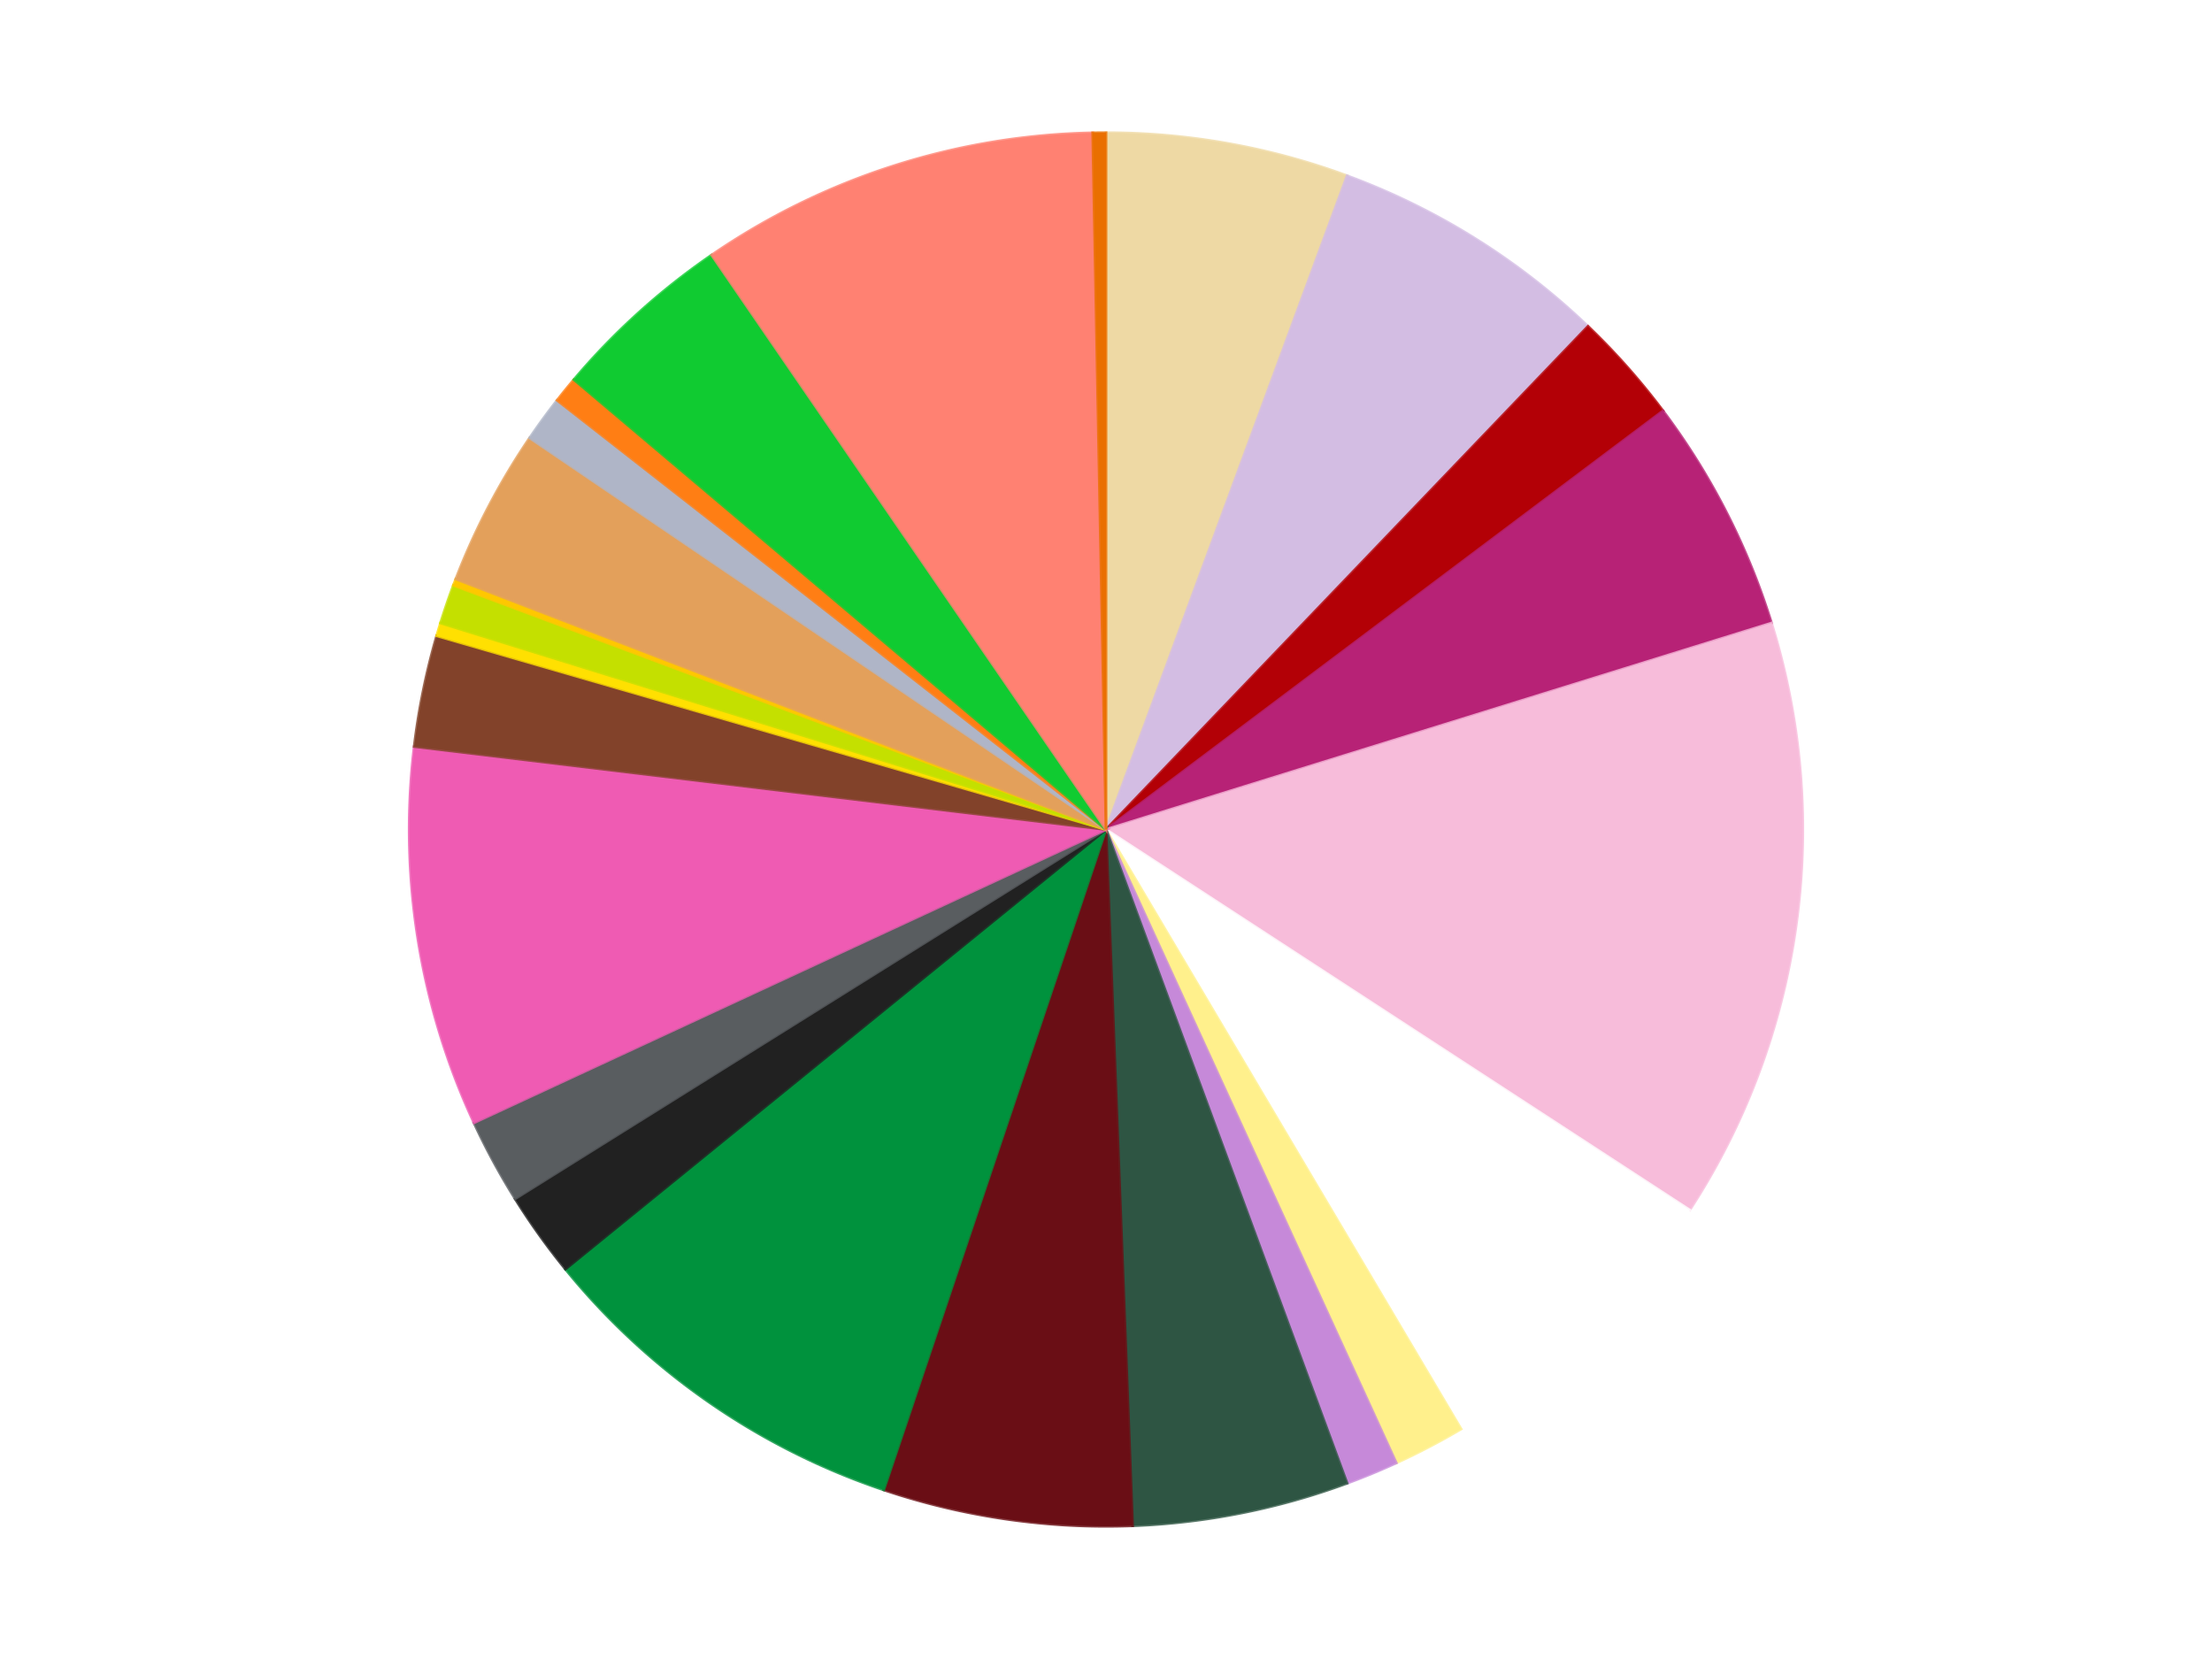 <?xml version='1.0' encoding='utf-8'?>
<svg xmlns="http://www.w3.org/2000/svg" xmlns:xlink="http://www.w3.org/1999/xlink" id="chart-cd09da98-3cb2-4e83-909f-113a17a945f0" class="pygal-chart" viewBox="0 0 800 600"><!--Generated with pygal 3.0.4 (lxml) ©Kozea 2012-2016 on 2024-07-06--><!--http://pygal.org--><!--http://github.com/Kozea/pygal--><defs><style type="text/css">#chart-cd09da98-3cb2-4e83-909f-113a17a945f0{-webkit-user-select:none;-webkit-font-smoothing:antialiased;font-family:Consolas,"Liberation Mono",Menlo,Courier,monospace}#chart-cd09da98-3cb2-4e83-909f-113a17a945f0 .title{font-family:Consolas,"Liberation Mono",Menlo,Courier,monospace;font-size:16px}#chart-cd09da98-3cb2-4e83-909f-113a17a945f0 .legends .legend text{font-family:Consolas,"Liberation Mono",Menlo,Courier,monospace;font-size:14px}#chart-cd09da98-3cb2-4e83-909f-113a17a945f0 .axis text{font-family:Consolas,"Liberation Mono",Menlo,Courier,monospace;font-size:10px}#chart-cd09da98-3cb2-4e83-909f-113a17a945f0 .axis text.major{font-family:Consolas,"Liberation Mono",Menlo,Courier,monospace;font-size:10px}#chart-cd09da98-3cb2-4e83-909f-113a17a945f0 .text-overlay text.value{font-family:Consolas,"Liberation Mono",Menlo,Courier,monospace;font-size:16px}#chart-cd09da98-3cb2-4e83-909f-113a17a945f0 .text-overlay text.label{font-family:Consolas,"Liberation Mono",Menlo,Courier,monospace;font-size:10px}#chart-cd09da98-3cb2-4e83-909f-113a17a945f0 .tooltip{font-family:Consolas,"Liberation Mono",Menlo,Courier,monospace;font-size:14px}#chart-cd09da98-3cb2-4e83-909f-113a17a945f0 text.no_data{font-family:Consolas,"Liberation Mono",Menlo,Courier,monospace;font-size:64px}
#chart-cd09da98-3cb2-4e83-909f-113a17a945f0{background-color:transparent}#chart-cd09da98-3cb2-4e83-909f-113a17a945f0 path,#chart-cd09da98-3cb2-4e83-909f-113a17a945f0 line,#chart-cd09da98-3cb2-4e83-909f-113a17a945f0 rect,#chart-cd09da98-3cb2-4e83-909f-113a17a945f0 circle{-webkit-transition:150ms;-moz-transition:150ms;transition:150ms}#chart-cd09da98-3cb2-4e83-909f-113a17a945f0 .graph &gt; .background{fill:transparent}#chart-cd09da98-3cb2-4e83-909f-113a17a945f0 .plot &gt; .background{fill:transparent}#chart-cd09da98-3cb2-4e83-909f-113a17a945f0 .graph{fill:rgba(0,0,0,.87)}#chart-cd09da98-3cb2-4e83-909f-113a17a945f0 text.no_data{fill:rgba(0,0,0,1)}#chart-cd09da98-3cb2-4e83-909f-113a17a945f0 .title{fill:rgba(0,0,0,1)}#chart-cd09da98-3cb2-4e83-909f-113a17a945f0 .legends .legend text{fill:rgba(0,0,0,.87)}#chart-cd09da98-3cb2-4e83-909f-113a17a945f0 .legends .legend:hover text{fill:rgba(0,0,0,1)}#chart-cd09da98-3cb2-4e83-909f-113a17a945f0 .axis .line{stroke:rgba(0,0,0,1)}#chart-cd09da98-3cb2-4e83-909f-113a17a945f0 .axis .guide.line{stroke:rgba(0,0,0,.54)}#chart-cd09da98-3cb2-4e83-909f-113a17a945f0 .axis .major.line{stroke:rgba(0,0,0,.87)}#chart-cd09da98-3cb2-4e83-909f-113a17a945f0 .axis text.major{fill:rgba(0,0,0,1)}#chart-cd09da98-3cb2-4e83-909f-113a17a945f0 .axis.y .guides:hover .guide.line,#chart-cd09da98-3cb2-4e83-909f-113a17a945f0 .line-graph .axis.x .guides:hover .guide.line,#chart-cd09da98-3cb2-4e83-909f-113a17a945f0 .stackedline-graph .axis.x .guides:hover .guide.line,#chart-cd09da98-3cb2-4e83-909f-113a17a945f0 .xy-graph .axis.x .guides:hover .guide.line{stroke:rgba(0,0,0,1)}#chart-cd09da98-3cb2-4e83-909f-113a17a945f0 .axis .guides:hover text{fill:rgba(0,0,0,1)}#chart-cd09da98-3cb2-4e83-909f-113a17a945f0 .reactive{fill-opacity:1.0;stroke-opacity:.8;stroke-width:1}#chart-cd09da98-3cb2-4e83-909f-113a17a945f0 .ci{stroke:rgba(0,0,0,.87)}#chart-cd09da98-3cb2-4e83-909f-113a17a945f0 .reactive.active,#chart-cd09da98-3cb2-4e83-909f-113a17a945f0 .active .reactive{fill-opacity:0.6;stroke-opacity:.9;stroke-width:4}#chart-cd09da98-3cb2-4e83-909f-113a17a945f0 .ci .reactive.active{stroke-width:1.5}#chart-cd09da98-3cb2-4e83-909f-113a17a945f0 .series text{fill:rgba(0,0,0,1)}#chart-cd09da98-3cb2-4e83-909f-113a17a945f0 .tooltip rect{fill:transparent;stroke:rgba(0,0,0,1);-webkit-transition:opacity 150ms;-moz-transition:opacity 150ms;transition:opacity 150ms}#chart-cd09da98-3cb2-4e83-909f-113a17a945f0 .tooltip .label{fill:rgba(0,0,0,.87)}#chart-cd09da98-3cb2-4e83-909f-113a17a945f0 .tooltip .label{fill:rgba(0,0,0,.87)}#chart-cd09da98-3cb2-4e83-909f-113a17a945f0 .tooltip .legend{font-size:.8em;fill:rgba(0,0,0,.54)}#chart-cd09da98-3cb2-4e83-909f-113a17a945f0 .tooltip .x_label{font-size:.6em;fill:rgba(0,0,0,1)}#chart-cd09da98-3cb2-4e83-909f-113a17a945f0 .tooltip .xlink{font-size:.5em;text-decoration:underline}#chart-cd09da98-3cb2-4e83-909f-113a17a945f0 .tooltip .value{font-size:1.5em}#chart-cd09da98-3cb2-4e83-909f-113a17a945f0 .bound{font-size:.5em}#chart-cd09da98-3cb2-4e83-909f-113a17a945f0 .max-value{font-size:.75em;fill:rgba(0,0,0,.54)}#chart-cd09da98-3cb2-4e83-909f-113a17a945f0 .map-element{fill:transparent;stroke:rgba(0,0,0,.54) !important}#chart-cd09da98-3cb2-4e83-909f-113a17a945f0 .map-element .reactive{fill-opacity:inherit;stroke-opacity:inherit}#chart-cd09da98-3cb2-4e83-909f-113a17a945f0 .color-0,#chart-cd09da98-3cb2-4e83-909f-113a17a945f0 .color-0 a:visited{stroke:#f44336;fill:#f44336}#chart-cd09da98-3cb2-4e83-909f-113a17a945f0 .color-1,#chart-cd09da98-3cb2-4e83-909f-113a17a945f0 .color-1 a:visited{stroke:#3f51b5;fill:#3f51b5}#chart-cd09da98-3cb2-4e83-909f-113a17a945f0 .color-2,#chart-cd09da98-3cb2-4e83-909f-113a17a945f0 .color-2 a:visited{stroke:#009688;fill:#009688}#chart-cd09da98-3cb2-4e83-909f-113a17a945f0 .color-3,#chart-cd09da98-3cb2-4e83-909f-113a17a945f0 .color-3 a:visited{stroke:#ffc107;fill:#ffc107}#chart-cd09da98-3cb2-4e83-909f-113a17a945f0 .color-4,#chart-cd09da98-3cb2-4e83-909f-113a17a945f0 .color-4 a:visited{stroke:#ff5722;fill:#ff5722}#chart-cd09da98-3cb2-4e83-909f-113a17a945f0 .color-5,#chart-cd09da98-3cb2-4e83-909f-113a17a945f0 .color-5 a:visited{stroke:#9c27b0;fill:#9c27b0}#chart-cd09da98-3cb2-4e83-909f-113a17a945f0 .color-6,#chart-cd09da98-3cb2-4e83-909f-113a17a945f0 .color-6 a:visited{stroke:#03a9f4;fill:#03a9f4}#chart-cd09da98-3cb2-4e83-909f-113a17a945f0 .color-7,#chart-cd09da98-3cb2-4e83-909f-113a17a945f0 .color-7 a:visited{stroke:#8bc34a;fill:#8bc34a}#chart-cd09da98-3cb2-4e83-909f-113a17a945f0 .color-8,#chart-cd09da98-3cb2-4e83-909f-113a17a945f0 .color-8 a:visited{stroke:#ff9800;fill:#ff9800}#chart-cd09da98-3cb2-4e83-909f-113a17a945f0 .color-9,#chart-cd09da98-3cb2-4e83-909f-113a17a945f0 .color-9 a:visited{stroke:#e91e63;fill:#e91e63}#chart-cd09da98-3cb2-4e83-909f-113a17a945f0 .color-10,#chart-cd09da98-3cb2-4e83-909f-113a17a945f0 .color-10 a:visited{stroke:#2196f3;fill:#2196f3}#chart-cd09da98-3cb2-4e83-909f-113a17a945f0 .color-11,#chart-cd09da98-3cb2-4e83-909f-113a17a945f0 .color-11 a:visited{stroke:#4caf50;fill:#4caf50}#chart-cd09da98-3cb2-4e83-909f-113a17a945f0 .color-12,#chart-cd09da98-3cb2-4e83-909f-113a17a945f0 .color-12 a:visited{stroke:#ffeb3b;fill:#ffeb3b}#chart-cd09da98-3cb2-4e83-909f-113a17a945f0 .color-13,#chart-cd09da98-3cb2-4e83-909f-113a17a945f0 .color-13 a:visited{stroke:#673ab7;fill:#673ab7}#chart-cd09da98-3cb2-4e83-909f-113a17a945f0 .color-14,#chart-cd09da98-3cb2-4e83-909f-113a17a945f0 .color-14 a:visited{stroke:#00bcd4;fill:#00bcd4}#chart-cd09da98-3cb2-4e83-909f-113a17a945f0 .color-15,#chart-cd09da98-3cb2-4e83-909f-113a17a945f0 .color-15 a:visited{stroke:#cddc39;fill:#cddc39}#chart-cd09da98-3cb2-4e83-909f-113a17a945f0 .color-16,#chart-cd09da98-3cb2-4e83-909f-113a17a945f0 .color-16 a:visited{stroke:#9e9e9e;fill:#9e9e9e}#chart-cd09da98-3cb2-4e83-909f-113a17a945f0 .color-17,#chart-cd09da98-3cb2-4e83-909f-113a17a945f0 .color-17 a:visited{stroke:#607d8b;fill:#607d8b}#chart-cd09da98-3cb2-4e83-909f-113a17a945f0 .color-18,#chart-cd09da98-3cb2-4e83-909f-113a17a945f0 .color-18 a:visited{stroke:#7b0f07;fill:#7b0f07}#chart-cd09da98-3cb2-4e83-909f-113a17a945f0 .color-19,#chart-cd09da98-3cb2-4e83-909f-113a17a945f0 .color-19 a:visited{stroke:#141938;fill:#141938}#chart-cd09da98-3cb2-4e83-909f-113a17a945f0 .color-20,#chart-cd09da98-3cb2-4e83-909f-113a17a945f0 .color-20 a:visited{stroke:#000000;fill:#000000}#chart-cd09da98-3cb2-4e83-909f-113a17a945f0 .color-21,#chart-cd09da98-3cb2-4e83-909f-113a17a945f0 .color-21 a:visited{stroke:#5e4600;fill:#5e4600}#chart-cd09da98-3cb2-4e83-909f-113a17a945f0 .color-22,#chart-cd09da98-3cb2-4e83-909f-113a17a945f0 .color-22 a:visited{stroke:#791d00;fill:#791d00}#chart-cd09da98-3cb2-4e83-909f-113a17a945f0 .color-23,#chart-cd09da98-3cb2-4e83-909f-113a17a945f0 .color-23 a:visited{stroke:#220826;fill:#220826}#chart-cd09da98-3cb2-4e83-909f-113a17a945f0 .text-overlay .color-0 text{fill:black}#chart-cd09da98-3cb2-4e83-909f-113a17a945f0 .text-overlay .color-1 text{fill:black}#chart-cd09da98-3cb2-4e83-909f-113a17a945f0 .text-overlay .color-2 text{fill:black}#chart-cd09da98-3cb2-4e83-909f-113a17a945f0 .text-overlay .color-3 text{fill:black}#chart-cd09da98-3cb2-4e83-909f-113a17a945f0 .text-overlay .color-4 text{fill:black}#chart-cd09da98-3cb2-4e83-909f-113a17a945f0 .text-overlay .color-5 text{fill:black}#chart-cd09da98-3cb2-4e83-909f-113a17a945f0 .text-overlay .color-6 text{fill:black}#chart-cd09da98-3cb2-4e83-909f-113a17a945f0 .text-overlay .color-7 text{fill:black}#chart-cd09da98-3cb2-4e83-909f-113a17a945f0 .text-overlay .color-8 text{fill:black}#chart-cd09da98-3cb2-4e83-909f-113a17a945f0 .text-overlay .color-9 text{fill:black}#chart-cd09da98-3cb2-4e83-909f-113a17a945f0 .text-overlay .color-10 text{fill:black}#chart-cd09da98-3cb2-4e83-909f-113a17a945f0 .text-overlay .color-11 text{fill:black}#chart-cd09da98-3cb2-4e83-909f-113a17a945f0 .text-overlay .color-12 text{fill:black}#chart-cd09da98-3cb2-4e83-909f-113a17a945f0 .text-overlay .color-13 text{fill:black}#chart-cd09da98-3cb2-4e83-909f-113a17a945f0 .text-overlay .color-14 text{fill:black}#chart-cd09da98-3cb2-4e83-909f-113a17a945f0 .text-overlay .color-15 text{fill:black}#chart-cd09da98-3cb2-4e83-909f-113a17a945f0 .text-overlay .color-16 text{fill:black}#chart-cd09da98-3cb2-4e83-909f-113a17a945f0 .text-overlay .color-17 text{fill:black}#chart-cd09da98-3cb2-4e83-909f-113a17a945f0 .text-overlay .color-18 text{fill:black}#chart-cd09da98-3cb2-4e83-909f-113a17a945f0 .text-overlay .color-19 text{fill:white}#chart-cd09da98-3cb2-4e83-909f-113a17a945f0 .text-overlay .color-20 text{fill:white}#chart-cd09da98-3cb2-4e83-909f-113a17a945f0 .text-overlay .color-21 text{fill:black}#chart-cd09da98-3cb2-4e83-909f-113a17a945f0 .text-overlay .color-22 text{fill:black}#chart-cd09da98-3cb2-4e83-909f-113a17a945f0 .text-overlay .color-23 text{fill:white}
#chart-cd09da98-3cb2-4e83-909f-113a17a945f0 text.no_data{text-anchor:middle}#chart-cd09da98-3cb2-4e83-909f-113a17a945f0 .guide.line{fill:none}#chart-cd09da98-3cb2-4e83-909f-113a17a945f0 .centered{text-anchor:middle}#chart-cd09da98-3cb2-4e83-909f-113a17a945f0 .title{text-anchor:middle}#chart-cd09da98-3cb2-4e83-909f-113a17a945f0 .legends .legend text{fill-opacity:1}#chart-cd09da98-3cb2-4e83-909f-113a17a945f0 .axis.x text{text-anchor:middle}#chart-cd09da98-3cb2-4e83-909f-113a17a945f0 .axis.x:not(.web) text[transform]{text-anchor:start}#chart-cd09da98-3cb2-4e83-909f-113a17a945f0 .axis.x:not(.web) text[transform].backwards{text-anchor:end}#chart-cd09da98-3cb2-4e83-909f-113a17a945f0 .axis.y text{text-anchor:end}#chart-cd09da98-3cb2-4e83-909f-113a17a945f0 .axis.y text[transform].backwards{text-anchor:start}#chart-cd09da98-3cb2-4e83-909f-113a17a945f0 .axis.y2 text{text-anchor:start}#chart-cd09da98-3cb2-4e83-909f-113a17a945f0 .axis.y2 text[transform].backwards{text-anchor:end}#chart-cd09da98-3cb2-4e83-909f-113a17a945f0 .axis .guide.line{stroke-dasharray:4,4;stroke:black}#chart-cd09da98-3cb2-4e83-909f-113a17a945f0 .axis .major.guide.line{stroke-dasharray:6,6;stroke:black}#chart-cd09da98-3cb2-4e83-909f-113a17a945f0 .horizontal .axis.y .guide.line,#chart-cd09da98-3cb2-4e83-909f-113a17a945f0 .horizontal .axis.y2 .guide.line,#chart-cd09da98-3cb2-4e83-909f-113a17a945f0 .vertical .axis.x .guide.line{opacity:0}#chart-cd09da98-3cb2-4e83-909f-113a17a945f0 .horizontal .axis.always_show .guide.line,#chart-cd09da98-3cb2-4e83-909f-113a17a945f0 .vertical .axis.always_show .guide.line{opacity:1 !important}#chart-cd09da98-3cb2-4e83-909f-113a17a945f0 .axis.y .guides:hover .guide.line,#chart-cd09da98-3cb2-4e83-909f-113a17a945f0 .axis.y2 .guides:hover .guide.line,#chart-cd09da98-3cb2-4e83-909f-113a17a945f0 .axis.x .guides:hover .guide.line{opacity:1}#chart-cd09da98-3cb2-4e83-909f-113a17a945f0 .axis .guides:hover text{opacity:1}#chart-cd09da98-3cb2-4e83-909f-113a17a945f0 .nofill{fill:none}#chart-cd09da98-3cb2-4e83-909f-113a17a945f0 .subtle-fill{fill-opacity:.2}#chart-cd09da98-3cb2-4e83-909f-113a17a945f0 .dot{stroke-width:1px;fill-opacity:1;stroke-opacity:1}#chart-cd09da98-3cb2-4e83-909f-113a17a945f0 .dot.active{stroke-width:5px}#chart-cd09da98-3cb2-4e83-909f-113a17a945f0 .dot.negative{fill:transparent}#chart-cd09da98-3cb2-4e83-909f-113a17a945f0 text,#chart-cd09da98-3cb2-4e83-909f-113a17a945f0 tspan{stroke:none !important}#chart-cd09da98-3cb2-4e83-909f-113a17a945f0 .series text.active{opacity:1}#chart-cd09da98-3cb2-4e83-909f-113a17a945f0 .tooltip rect{fill-opacity:.95;stroke-width:.5}#chart-cd09da98-3cb2-4e83-909f-113a17a945f0 .tooltip text{fill-opacity:1}#chart-cd09da98-3cb2-4e83-909f-113a17a945f0 .showable{visibility:hidden}#chart-cd09da98-3cb2-4e83-909f-113a17a945f0 .showable.shown{visibility:visible}#chart-cd09da98-3cb2-4e83-909f-113a17a945f0 .gauge-background{fill:rgba(229,229,229,1);stroke:none}#chart-cd09da98-3cb2-4e83-909f-113a17a945f0 .bg-lines{stroke:transparent;stroke-width:2px}</style><script type="text/javascript">window.pygal = window.pygal || {};window.pygal.config = window.pygal.config || {};window.pygal.config['cd09da98-3cb2-4e83-909f-113a17a945f0'] = {"allow_interruptions": false, "box_mode": "extremes", "classes": ["pygal-chart"], "css": ["file://style.css", "file://graph.css"], "defs": [], "disable_xml_declaration": false, "dots_size": 2.5, "dynamic_print_values": false, "explicit_size": false, "fill": false, "force_uri_protocol": "https", "formatter": null, "half_pie": false, "height": 600, "include_x_axis": false, "inner_radius": 0, "interpolate": null, "interpolation_parameters": {}, "interpolation_precision": 250, "inverse_y_axis": false, "js": ["//kozea.github.io/pygal.js/2.0.x/pygal-tooltips.min.js"], "legend_at_bottom": false, "legend_at_bottom_columns": null, "legend_box_size": 12, "logarithmic": false, "margin": 20, "margin_bottom": null, "margin_left": null, "margin_right": null, "margin_top": null, "max_scale": 16, "min_scale": 4, "missing_value_fill_truncation": "x", "no_data_text": "No data", "no_prefix": false, "order_min": null, "pretty_print": false, "print_labels": false, "print_values": false, "print_values_position": "center", "print_zeroes": true, "range": null, "rounded_bars": null, "secondary_range": null, "show_dots": true, "show_legend": false, "show_minor_x_labels": true, "show_minor_y_labels": true, "show_only_major_dots": false, "show_x_guides": false, "show_x_labels": true, "show_y_guides": true, "show_y_labels": true, "spacing": 10, "stack_from_top": false, "strict": false, "stroke": true, "stroke_style": null, "style": {"background": "transparent", "ci_colors": [], "colors": ["#F44336", "#3F51B5", "#009688", "#FFC107", "#FF5722", "#9C27B0", "#03A9F4", "#8BC34A", "#FF9800", "#E91E63", "#2196F3", "#4CAF50", "#FFEB3B", "#673AB7", "#00BCD4", "#CDDC39", "#9E9E9E", "#607D8B"], "dot_opacity": "1", "font_family": "Consolas, \"Liberation Mono\", Menlo, Courier, monospace", "foreground": "rgba(0, 0, 0, .87)", "foreground_strong": "rgba(0, 0, 0, 1)", "foreground_subtle": "rgba(0, 0, 0, .54)", "guide_stroke_color": "black", "guide_stroke_dasharray": "4,4", "label_font_family": "Consolas, \"Liberation Mono\", Menlo, Courier, monospace", "label_font_size": 10, "legend_font_family": "Consolas, \"Liberation Mono\", Menlo, Courier, monospace", "legend_font_size": 14, "major_guide_stroke_color": "black", "major_guide_stroke_dasharray": "6,6", "major_label_font_family": "Consolas, \"Liberation Mono\", Menlo, Courier, monospace", "major_label_font_size": 10, "no_data_font_family": "Consolas, \"Liberation Mono\", Menlo, Courier, monospace", "no_data_font_size": 64, "opacity": "1.0", "opacity_hover": "0.6", "plot_background": "transparent", "stroke_opacity": ".8", "stroke_opacity_hover": ".9", "stroke_width": "1", "stroke_width_hover": "4", "title_font_family": "Consolas, \"Liberation Mono\", Menlo, Courier, monospace", "title_font_size": 16, "tooltip_font_family": "Consolas, \"Liberation Mono\", Menlo, Courier, monospace", "tooltip_font_size": 14, "transition": "150ms", "value_background": "rgba(229, 229, 229, 1)", "value_colors": [], "value_font_family": "Consolas, \"Liberation Mono\", Menlo, Courier, monospace", "value_font_size": 16, "value_label_font_family": "Consolas, \"Liberation Mono\", Menlo, Courier, monospace", "value_label_font_size": 10}, "title": null, "tooltip_border_radius": 0, "tooltip_fancy_mode": true, "truncate_label": null, "truncate_legend": null, "width": 800, "x_label_rotation": 0, "x_labels": null, "x_labels_major": null, "x_labels_major_count": null, "x_labels_major_every": null, "x_title": null, "xrange": null, "y_label_rotation": 0, "y_labels": null, "y_labels_major": null, "y_labels_major_count": null, "y_labels_major_every": null, "y_title": null, "zero": 0, "legends": ["Tan", "Lavender", "Red", "Magenta", "Bright Pink", "White", "Bright Light Yellow", "Medium Lavender", "Dark Green", "Dark Red", "Green", "Black", "Dark Bluish Gray", "Dark Pink", "Reddish Brown", "Yellow", "Lime", "Bright Light Orange", "Medium Nougat", "Light Bluish Gray", "Orange", "Bright Green", "Coral", "Trans-Orange"]}</script><script type="text/javascript" xlink:href="https://kozea.github.io/pygal.js/2.0.x/pygal-tooltips.min.js"/></defs><title>Pygal</title><g class="graph pie-graph vertical"><rect x="0" y="0" width="800" height="600" class="background"/><g transform="translate(20, 20)" class="plot"><rect x="0" y="0" width="760" height="560" class="background"/><g class="series serie-0 color-0"><g class="slices"><g class="slice" style="fill: #EED9A4; stroke: #EED9A4"><path d="M380 28 A252 252 0 0 1 467.193 43.565 L380 280 A0 0 0 0 0 380 280 z" class="slice reactive tooltip-trigger"/><desc class="value">37</desc><desc class="x centered">402.14292857125673</desc><desc class="y centered">155.96093069404213</desc></g></g></g><g class="series serie-1 color-1"><g class="slices"><g class="slice" style="fill: #D3BDE3; stroke: #D3BDE3"><path d="M467.193 43.565 A252 252 0 0 1 554.322 98.022 L380 280 A0 0 0 0 0 380 280 z" class="slice reactive tooltip-trigger"/><desc class="value">43</desc><desc class="x centered">446.7811640310325</desc><desc class="y centered">173.15302470046083</desc></g></g></g><g class="series serie-2 color-2"><g class="slices"><g class="slice" style="fill: #B30006; stroke: #B30006"><path d="M554.322 98.022 A252 252 0 0 1 581.441 128.588 L380 280 A0 0 0 0 0 380 280 z" class="slice reactive tooltip-trigger"/><desc class="value">17</desc><desc class="x centered">474.2509561600911</desc><desc class="y centered">196.377292181438</desc></g></g></g><g class="series serie-3 color-3"><g class="slices"><g class="slice" style="fill: #B72276; stroke: #B72276"><path d="M581.441 128.588 A252 252 0 0 1 620.686 205.339 L380 280 A0 0 0 0 0 380 280 z" class="slice reactive tooltip-trigger"/><desc class="value">36</desc><desc class="x centered">492.1847732175061</desc><desc class="y centered">222.63645183449054</desc></g></g></g><g class="series serie-4 color-4"><g class="slices"><g class="slice" style="fill: #F7BCDA; stroke: #F7BCDA"><path d="M620.686 205.339 A252 252 0 0 1 591.104 417.619 L380 280 A0 0 0 0 0 380 280 z" class="slice reactive tooltip-trigger"/><desc class="value">92</desc><desc class="x centered">504.7941575397864</desc><desc class="y centered">297.39017665048215</desc></g></g></g><g class="series serie-5 color-5"><g class="slices"><g class="slice" style="fill: #FFFFFF; stroke: #FFFFFF"><path d="M591.104 417.619 A252 252 0 0 1 508.423 496.821 L380 280 A0 0 0 0 0 380 280 z" class="slice reactive tooltip-trigger"/><desc class="value">48</desc><desc class="x centered">467.16081807545737</desc><desc class="y centered">370.98896522335565</desc></g></g></g><g class="series serie-6 color-6"><g class="slices"><g class="slice" style="fill: #FFF08C; stroke: #FFF08C"><path d="M508.423 496.821 A252 252 0 0 1 484.983 509.091 L380 280 A0 0 0 0 0 380 280 z" class="slice reactive tooltip-trigger"/><desc class="value">11</desc><desc class="x centered">438.43215938500293</desc><desc class="y centered">391.63190739929877</desc></g></g></g><g class="series serie-7 color-7"><g class="slices"><g class="slice" style="fill: #C689D9; stroke: #C689D9"><path d="M484.983 509.091 A252 252 0 0 1 467.193 516.435 L380 280 A0 0 0 0 0 380 280 z" class="slice reactive tooltip-trigger"/><desc class="value">8</desc><desc class="x centered">428.07913093709806</desc><desc class="y centered">396.46629198327463</desc></g></g></g><g class="series serie-8 color-8"><g class="slices"><g class="slice" style="fill: #2E5543; stroke: #2E5543"><path d="M467.193 516.435 A252 252 0 0 1 389.623 531.816 L380 280 A0 0 0 0 0 380 280 z" class="slice reactive tooltip-trigger"/><desc class="value">33</desc><desc class="x centered">404.50762340688505</desc><desc class="y centered">403.5935936646649</desc></g></g></g><g class="series serie-9 color-9"><g class="slices"><g class="slice" style="fill: #6A0E15; stroke: #6A0E15"><path d="M389.623 531.816 A252 252 0 0 1 299.615 518.835 L380 280 A0 0 0 0 0 380 280 z" class="slice reactive tooltip-trigger"/><desc class="value">38</desc><desc class="x centered">362.01419949208787</desc><desc class="y centered">404.7097068398831</desc></g></g></g><g class="series serie-10 color-10"><g class="slices"><g class="slice" style="fill: #00923D; stroke: #00923D"><path d="M299.615 518.835 A252 252 0 0 1 184.488 438.994 L380 280 A0 0 0 0 0 380 280 z" class="slice reactive tooltip-trigger"/><desc class="value">59</desc><desc class="x centered">308.195511911022</desc><desc class="y centered">383.53799056520177</desc></g></g></g><g class="series serie-11 color-11"><g class="slices"><g class="slice" style="fill: #212121; stroke: #212121"><path d="M184.488 438.994 A252 252 0 0 1 166.306 413.562 L380 280 A0 0 0 0 0 380 280 z" class="slice reactive tooltip-trigger"/><desc class="value">13</desc><desc class="x centered">277.50107726443963</desc><desc class="y centered">353.28008486655585</desc></g></g></g><g class="series serie-12 color-12"><g class="slices"><g class="slice" style="fill: #595D60; stroke: #595D60"><path d="M166.306 413.562 A252 252 0 0 1 151.413 386.076 L380 280 A0 0 0 0 0 380 280 z" class="slice reactive tooltip-trigger"/><desc class="value">13</desc><desc class="x centered">269.2164604131034</desc><desc class="y centered">340.0250560732641</desc></g></g></g><g class="series serie-13 color-13"><g class="slices"><g class="slice" style="fill: #EF5BB3; stroke: #EF5BB3"><path d="M151.413 386.076 A252 252 0 0 1 129.793 249.992 L380 280 A0 0 0 0 0 380 280 z" class="slice reactive tooltip-trigger"/><desc class="value">58</desc><desc class="x centered">255.56069407811088</desc><desc class="y centered">299.77015785669124</desc></g></g></g><g class="series serie-14 color-14"><g class="slices"><g class="slice" style="fill: #82422A; stroke: #82422A"><path d="M129.793 249.992 A252 252 0 0 1 137.932 209.948 L380 280 A0 0 0 0 0 380 280 z" class="slice reactive tooltip-trigger"/><desc class="value">17</desc><desc class="x centered">256.52482516539004</desc><desc class="y centered">254.90256587691684</desc></g></g></g><g class="series serie-15 color-15"><g class="slices"><g class="slice" style="fill: #FFE001; stroke: #FFE001"><path d="M137.932 209.948 A252 252 0 0 1 139.314 205.339 L380 280 A0 0 0 0 0 380 280 z" class="slice reactive tooltip-trigger"/><desc class="value">2</desc><desc class="x centered">259.3061094071872</desc><desc class="y centered">243.82010539581228</desc></g></g></g><g class="series serie-16 color-16"><g class="slices"><g class="slice" style="fill: #C4E000; stroke: #C4E000"><path d="M139.314 205.339 A252 252 0 0 1 143.984 191.679 L380 280 A0 0 0 0 0 380 280 z" class="slice reactive tooltip-trigger"/><desc class="value">6</desc><desc class="x centered">260.77571814615214</desc><desc class="y centered">239.2376323499941</desc></g></g></g><g class="series serie-17 color-17"><g class="slices"><g class="slice" style="fill: #FFC700; stroke: #FFC700"><path d="M143.984 191.679 A252 252 0 0 1 144.838 189.429 L380 280 A0 0 0 0 0 380 280 z" class="slice reactive tooltip-trigger"/><desc class="value">1</desc><desc class="x centered">262.204370887177</desc><desc class="y centered">235.27651889762777</desc></g></g></g><g class="series serie-18 color-18"><g class="slices"><g class="slice" style="fill: #E3A05B; stroke: #E3A05B"><path d="M144.838 189.429 A252 252 0 0 1 171.562 138.375 L380 280 A0 0 0 0 0 380 280 z" class="slice reactive tooltip-trigger"/><desc class="value">24</desc><desc class="x centered">268.3680926007012</desc><desc class="y centered">221.56784061499718</desc></g></g></g><g class="series serie-19 color-19"><g class="slices"><g class="slice" style="fill: #AFB5C7; stroke: #AFB5C7"><path d="M171.562 138.375 A252 252 0 0 1 181.487 124.769 L380 280 A0 0 0 0 0 380 280 z" class="slice reactive tooltip-trigger"/><desc class="value">7</desc><desc class="x centered">278.2054848274684</desc><desc class="y centered">205.7445175034918</desc></g></g></g><g class="series serie-20 color-20"><g class="slices"><g class="slice" style="fill: #FF7E14; stroke: #FF7E14"><path d="M181.487 124.769 A252 252 0 0 1 187.56 117.302 L380 280 A0 0 0 0 0 380 280 z" class="slice reactive tooltip-trigger"/><desc class="value">4</desc><desc class="x centered">282.2438729173428</desc><desc class="y centered">200.5032100157536</desc></g></g></g><g class="series serie-21 color-21"><g class="slices"><g class="slice" style="fill: #10CB31; stroke: #10CB31"><path d="M187.56 117.302 A252 252 0 0 1 237.381 72.241 L380 280 A0 0 0 0 0 380 280 z" class="slice reactive tooltip-trigger"/><desc class="value">28</desc><desc class="x centered">295.48112400245776</desc><desc class="y centered">186.55183468835742</desc></g></g></g><g class="series serie-22 color-22"><g class="slices"><g class="slice" style="fill: #FF8172; stroke: #FF8172"><path d="M237.381 72.241 A252 252 0 0 1 375.188 28.046 L380 280 A0 0 0 0 0 380 280 z" class="slice reactive tooltip-trigger"/><desc class="value">61</desc><desc class="x centered">341.52185207601974</desc><desc class="y centered">160.0190342915165</desc></g></g></g><g class="series serie-23 color-23"><g class="slices"><g class="slice" style="fill: #E96F01; stroke: #E96F01"><path d="M375.188 28.046 A252 252 0 0 1 380 28 L380 280 A0 0 0 0 0 380 280 z" class="slice reactive tooltip-trigger"/><desc class="value">2</desc><desc class="x centered">378.79685514040983</desc><desc class="y centered">154.00574440694987</desc></g></g></g></g><g class="titles"/><g transform="translate(20, 20)" class="plot overlay"><g class="series serie-0 color-0"/><g class="series serie-1 color-1"/><g class="series serie-2 color-2"/><g class="series serie-3 color-3"/><g class="series serie-4 color-4"/><g class="series serie-5 color-5"/><g class="series serie-6 color-6"/><g class="series serie-7 color-7"/><g class="series serie-8 color-8"/><g class="series serie-9 color-9"/><g class="series serie-10 color-10"/><g class="series serie-11 color-11"/><g class="series serie-12 color-12"/><g class="series serie-13 color-13"/><g class="series serie-14 color-14"/><g class="series serie-15 color-15"/><g class="series serie-16 color-16"/><g class="series serie-17 color-17"/><g class="series serie-18 color-18"/><g class="series serie-19 color-19"/><g class="series serie-20 color-20"/><g class="series serie-21 color-21"/><g class="series serie-22 color-22"/><g class="series serie-23 color-23"/></g><g transform="translate(20, 20)" class="plot text-overlay"><g class="series serie-0 color-0"/><g class="series serie-1 color-1"/><g class="series serie-2 color-2"/><g class="series serie-3 color-3"/><g class="series serie-4 color-4"/><g class="series serie-5 color-5"/><g class="series serie-6 color-6"/><g class="series serie-7 color-7"/><g class="series serie-8 color-8"/><g class="series serie-9 color-9"/><g class="series serie-10 color-10"/><g class="series serie-11 color-11"/><g class="series serie-12 color-12"/><g class="series serie-13 color-13"/><g class="series serie-14 color-14"/><g class="series serie-15 color-15"/><g class="series serie-16 color-16"/><g class="series serie-17 color-17"/><g class="series serie-18 color-18"/><g class="series serie-19 color-19"/><g class="series serie-20 color-20"/><g class="series serie-21 color-21"/><g class="series serie-22 color-22"/><g class="series serie-23 color-23"/></g><g transform="translate(20, 20)" class="plot tooltip-overlay"><g transform="translate(0 0)" style="opacity: 0" class="tooltip"><rect rx="0" ry="0" width="0" height="0" class="tooltip-box"/><g class="text"/></g></g></g></svg>